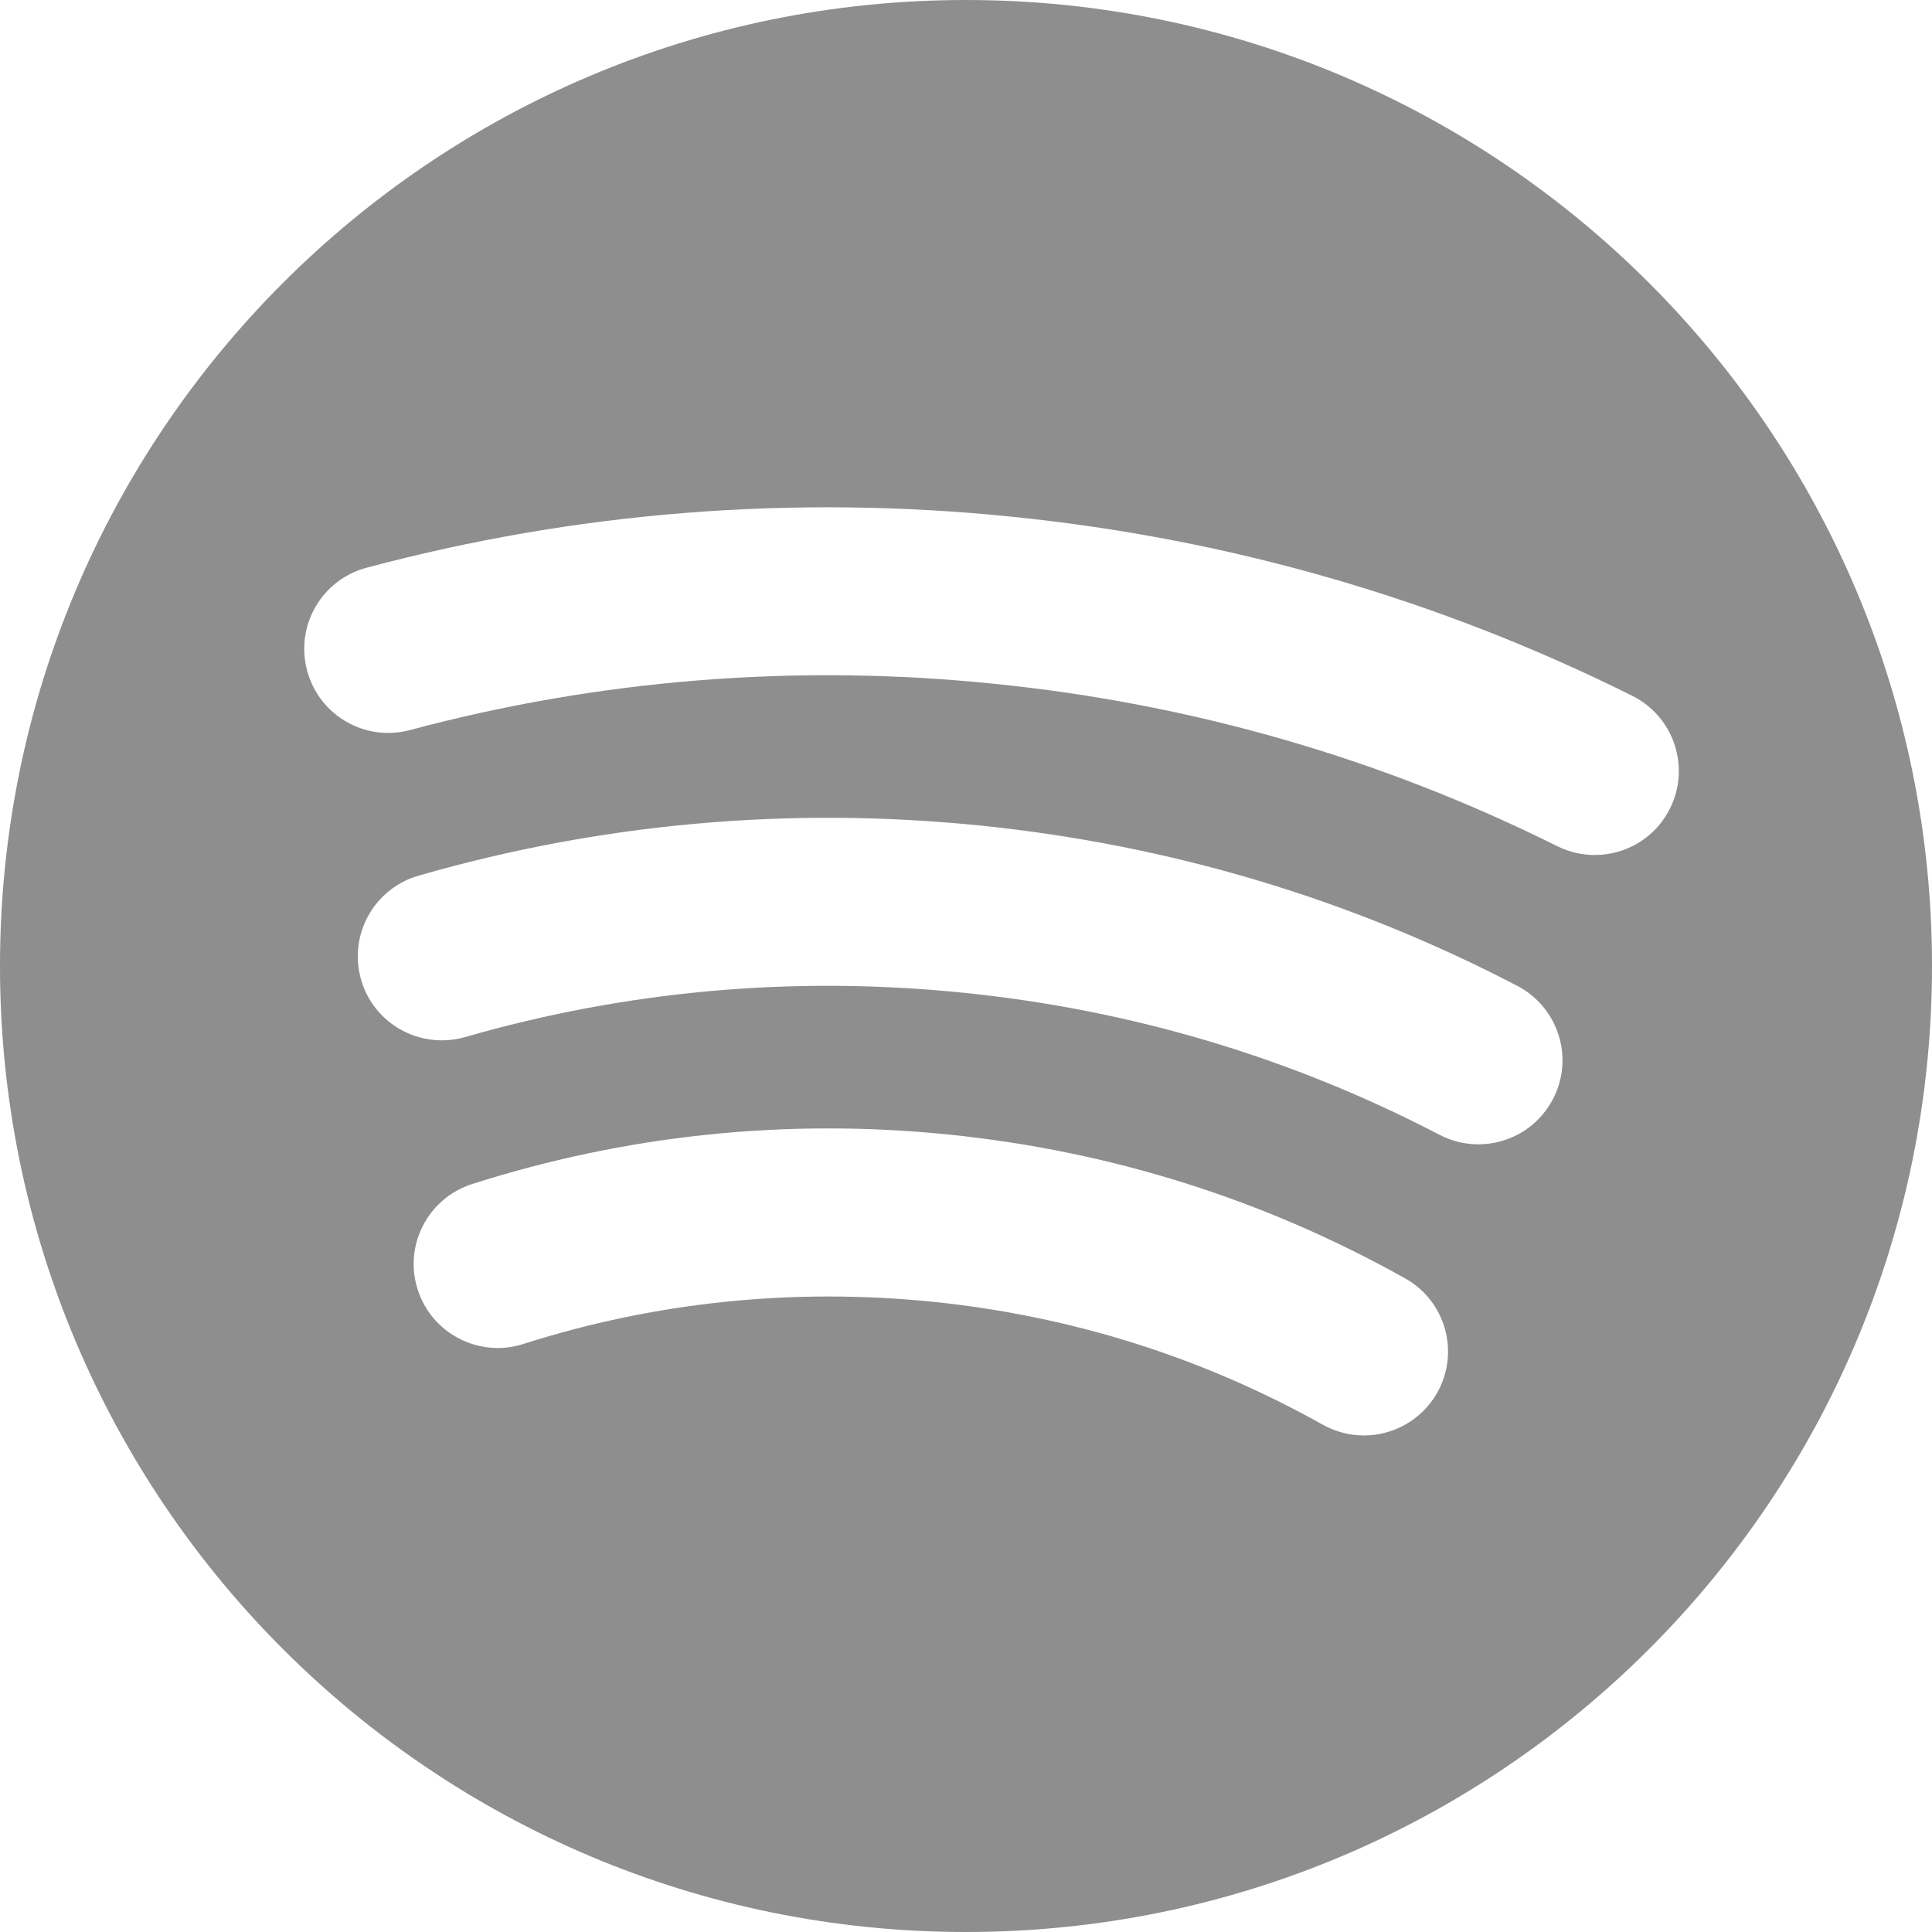 <?xml version="1.0" encoding="UTF-8"?> <svg xmlns="http://www.w3.org/2000/svg" width="20" height="20" viewBox="0 0 20 20" fill="none"> <g clip-path="url(#clip0_324_1245)"> <path d="M10 0C4.477 0 0 4.477 0 10C0 15.523 4.477 20 10 20C15.523 20 20 15.523 20 10C20 4.477 15.523 0 10 0ZM14.879 14.416C14.718 14.7 14.423 14.86 14.118 14.86C13.976 14.86 13.829 14.824 13.694 14.749C12.445 14.049 11.085 13.621 9.647 13.475C8.206 13.331 6.783 13.477 5.417 13.913C4.961 14.059 4.47 13.807 4.324 13.35C4.177 12.892 4.43 12.403 4.888 12.257C6.482 11.748 8.144 11.574 9.823 11.745C11.498 11.916 13.086 12.416 14.544 13.233C14.964 13.466 15.114 13.996 14.879 14.416ZM16.076 11.378C15.921 11.676 15.618 11.846 15.305 11.846C15.168 11.846 15.032 11.815 14.903 11.748C13.368 10.948 11.711 10.453 9.973 10.277C8.221 10.098 6.486 10.254 4.814 10.736C4.352 10.867 3.87 10.603 3.738 10.141C3.605 9.68 3.871 9.198 4.332 9.065C6.22 8.521 8.177 8.346 10.149 8.546C12.106 8.746 13.976 9.303 15.708 10.206C16.132 10.428 16.299 10.952 16.076 11.378ZM16.509 8.851C16.379 8.851 16.247 8.822 16.121 8.76C14.3 7.852 12.341 7.286 10.297 7.079C8.25 6.869 6.214 7.031 4.242 7.558C3.779 7.681 3.303 7.406 3.179 6.941C3.055 6.477 3.33 6.001 3.795 5.877C5.97 5.296 8.218 5.119 10.474 5.349C12.727 5.577 14.888 6.201 16.897 7.203C17.327 7.417 17.502 7.94 17.288 8.369C17.136 8.675 16.829 8.851 16.509 8.851Z" fill="#8E8E8E"></path> </g> <defs> <clipPath id="clip0_324_1245"> <rect width="20" height="20" rx="6" fill="white"></rect> </clipPath> </defs> </svg> 